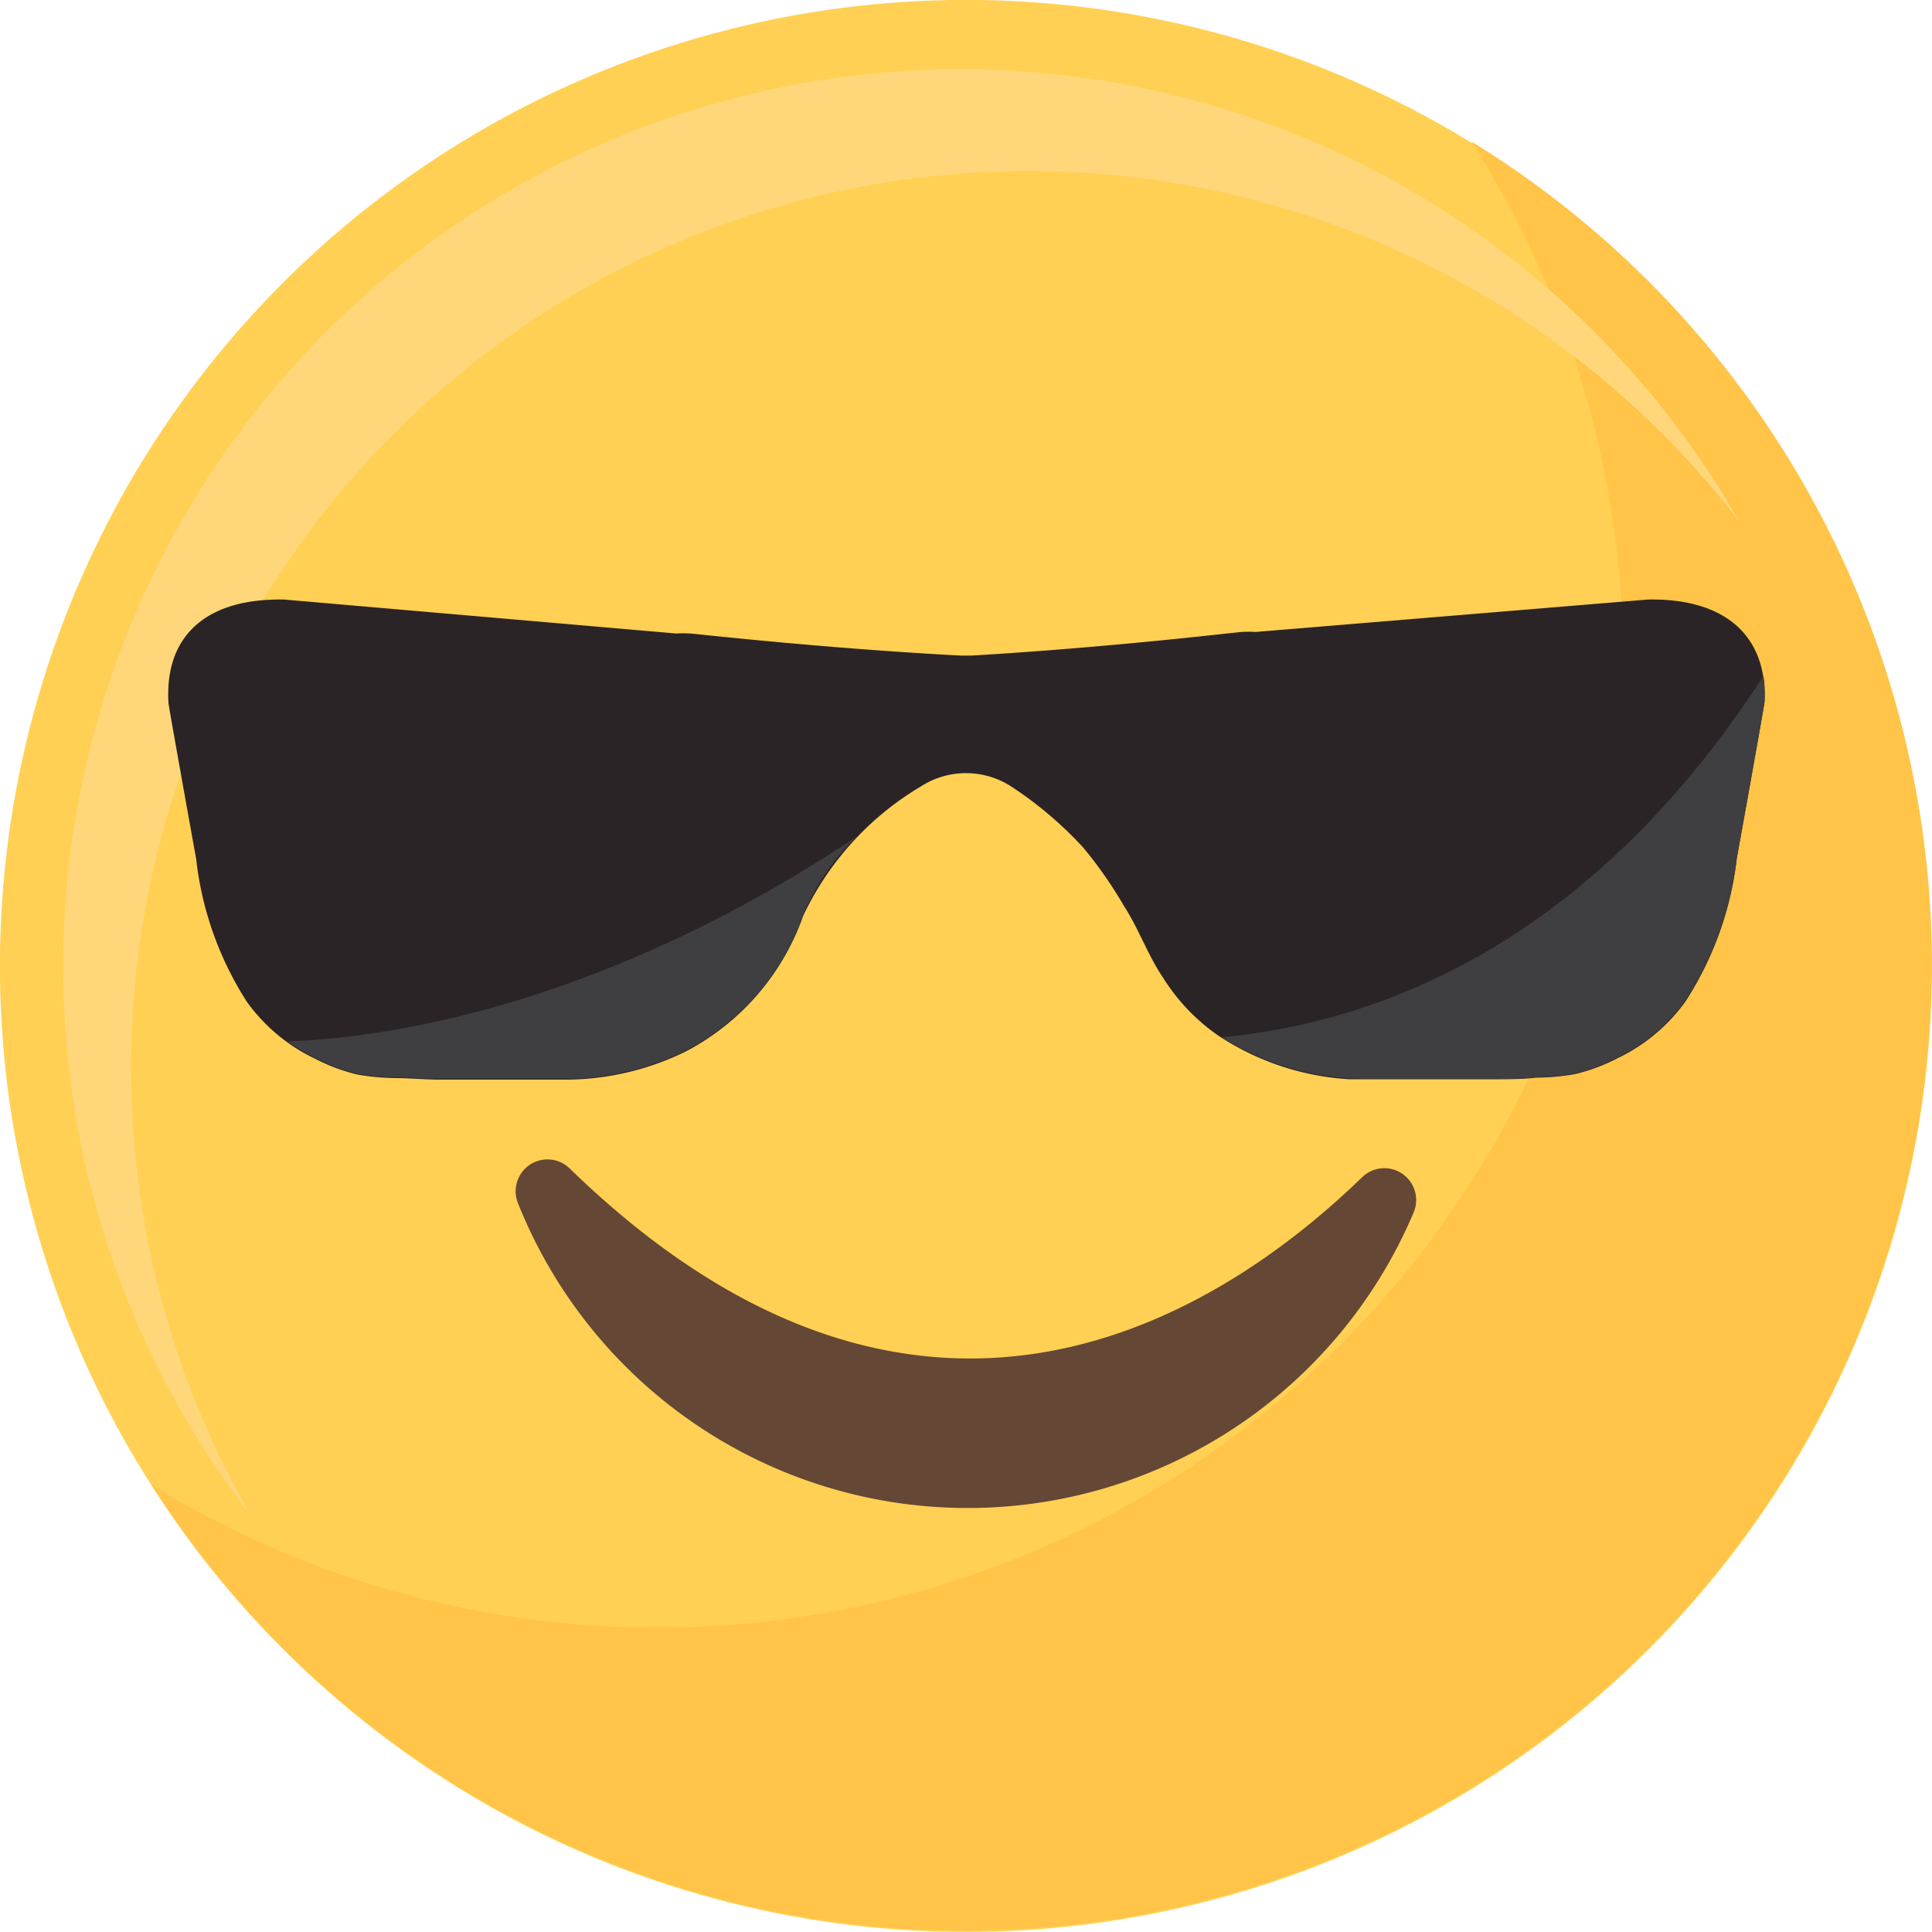 <svg id="图层_1" data-name="图层 1" xmlns="http://www.w3.org/2000/svg" viewBox="0 0 98.96 98.96"><defs><style>.cls-1{fill:#ffd053;}.cls-2{fill:#ffc448;}.cls-3{fill:#ffd77a;}.cls-4{fill:#654735;}.cls-5{fill:#2b2426;}.cls-6{fill:#3f3e40;}</style></defs><circle class="cls-1" cx="49.52" cy="50.03" r="49.48" transform="translate(-10.59 86.18) rotate(-76.72)"/><path class="cls-2" d="M75.41,7.8A49.49,49.49,0,0,1,7.82,76.62,49.48,49.48,0,1,0,75.41,7.8Z" transform="translate(-0.04 -0.55)"/><path class="cls-3" d="M6.76,55.25a45.94,45.94,0,0,1,82.36-28A45.95,45.95,0,1,0,12.87,78.15,45.79,45.79,0,0,1,6.76,55.25Z" transform="translate(-0.04 -0.55)"/><path class="cls-4" d="M29.24,60.42a1.63,1.63,0,0,0-2.66,1.78,24.8,24.8,0,0,0,45.87.45,1.63,1.63,0,0,0-2.64-1.8C62.57,67.87,47.2,77.86,29.24,60.42Z" transform="translate(-0.04 -0.55)"/><path class="cls-5" d="M84.44,31.26,64.35,32.92a5.63,5.63,0,0,0-.71,0c-.18,0-6.65.79-13.86,1.21h-.52C42.05,33.75,35.58,33,35.39,33a5.37,5.37,0,0,0-.7,0L14.6,31.26c-4-.08-6.14,1.86-5.93,5.3,0,.13,1.42,8,1.42,8a17,17,0,0,0,2.6,7.31,9.13,9.13,0,0,0,3.49,2.91,9.47,9.47,0,0,0,2.17.81,12.14,12.14,0,0,0,2,.18c.6,0,1.57.08,2.17.08H29a14,14,0,0,0,6.18-1.45,12.53,12.53,0,0,0,6-6.94,15.28,15.28,0,0,1,6-6.61,4.27,4.27,0,0,1,4.68,0,19.56,19.56,0,0,1,3.67,3.12,21.87,21.87,0,0,1,2.09,3c.74,1.14,1.21,2.5,2,3.67a10.18,10.18,0,0,0,2.8,2.94,13.61,13.61,0,0,0,6.74,2.25l.87,0h6.5c.59,0,1.57,0,2.17-.08a11.92,11.92,0,0,0,2-.18,9.37,9.37,0,0,0,2.18-.81,9.13,9.13,0,0,0,3.49-2.91A17,17,0,0,0,89,44.52s1.41-7.83,1.42-8C90.58,33.12,88.4,31.18,84.44,31.26Z" transform="translate(-0.04 -0.55)"/><path class="cls-6" d="M70,55.81h6.5c.59,0,1.57,0,2.17-.08a11.92,11.92,0,0,0,2-.18,9.37,9.37,0,0,0,2.18-.81,9.13,9.13,0,0,0,3.49-2.91A17,17,0,0,0,89,44.52s1.41-7.83,1.42-8a6.61,6.61,0,0,0-.05-1.35C81.06,49.54,69.84,53,62.63,53.68a13.62,13.62,0,0,0,6.5,2.1Z" transform="translate(-0.04 -0.55)"/><path class="cls-6" d="M16.18,54.74a9.47,9.47,0,0,0,2.17.81,12.14,12.14,0,0,0,2,.18c.6,0,1.57.08,2.17.08H29a14,14,0,0,0,6.18-1.45,12.53,12.53,0,0,0,6-6.94,12.26,12.26,0,0,1,2.71-4C30.5,52.34,19.37,53.73,14.76,53.89A11.34,11.34,0,0,0,16.18,54.74Z" transform="translate(-0.04 -0.55)"/></svg>